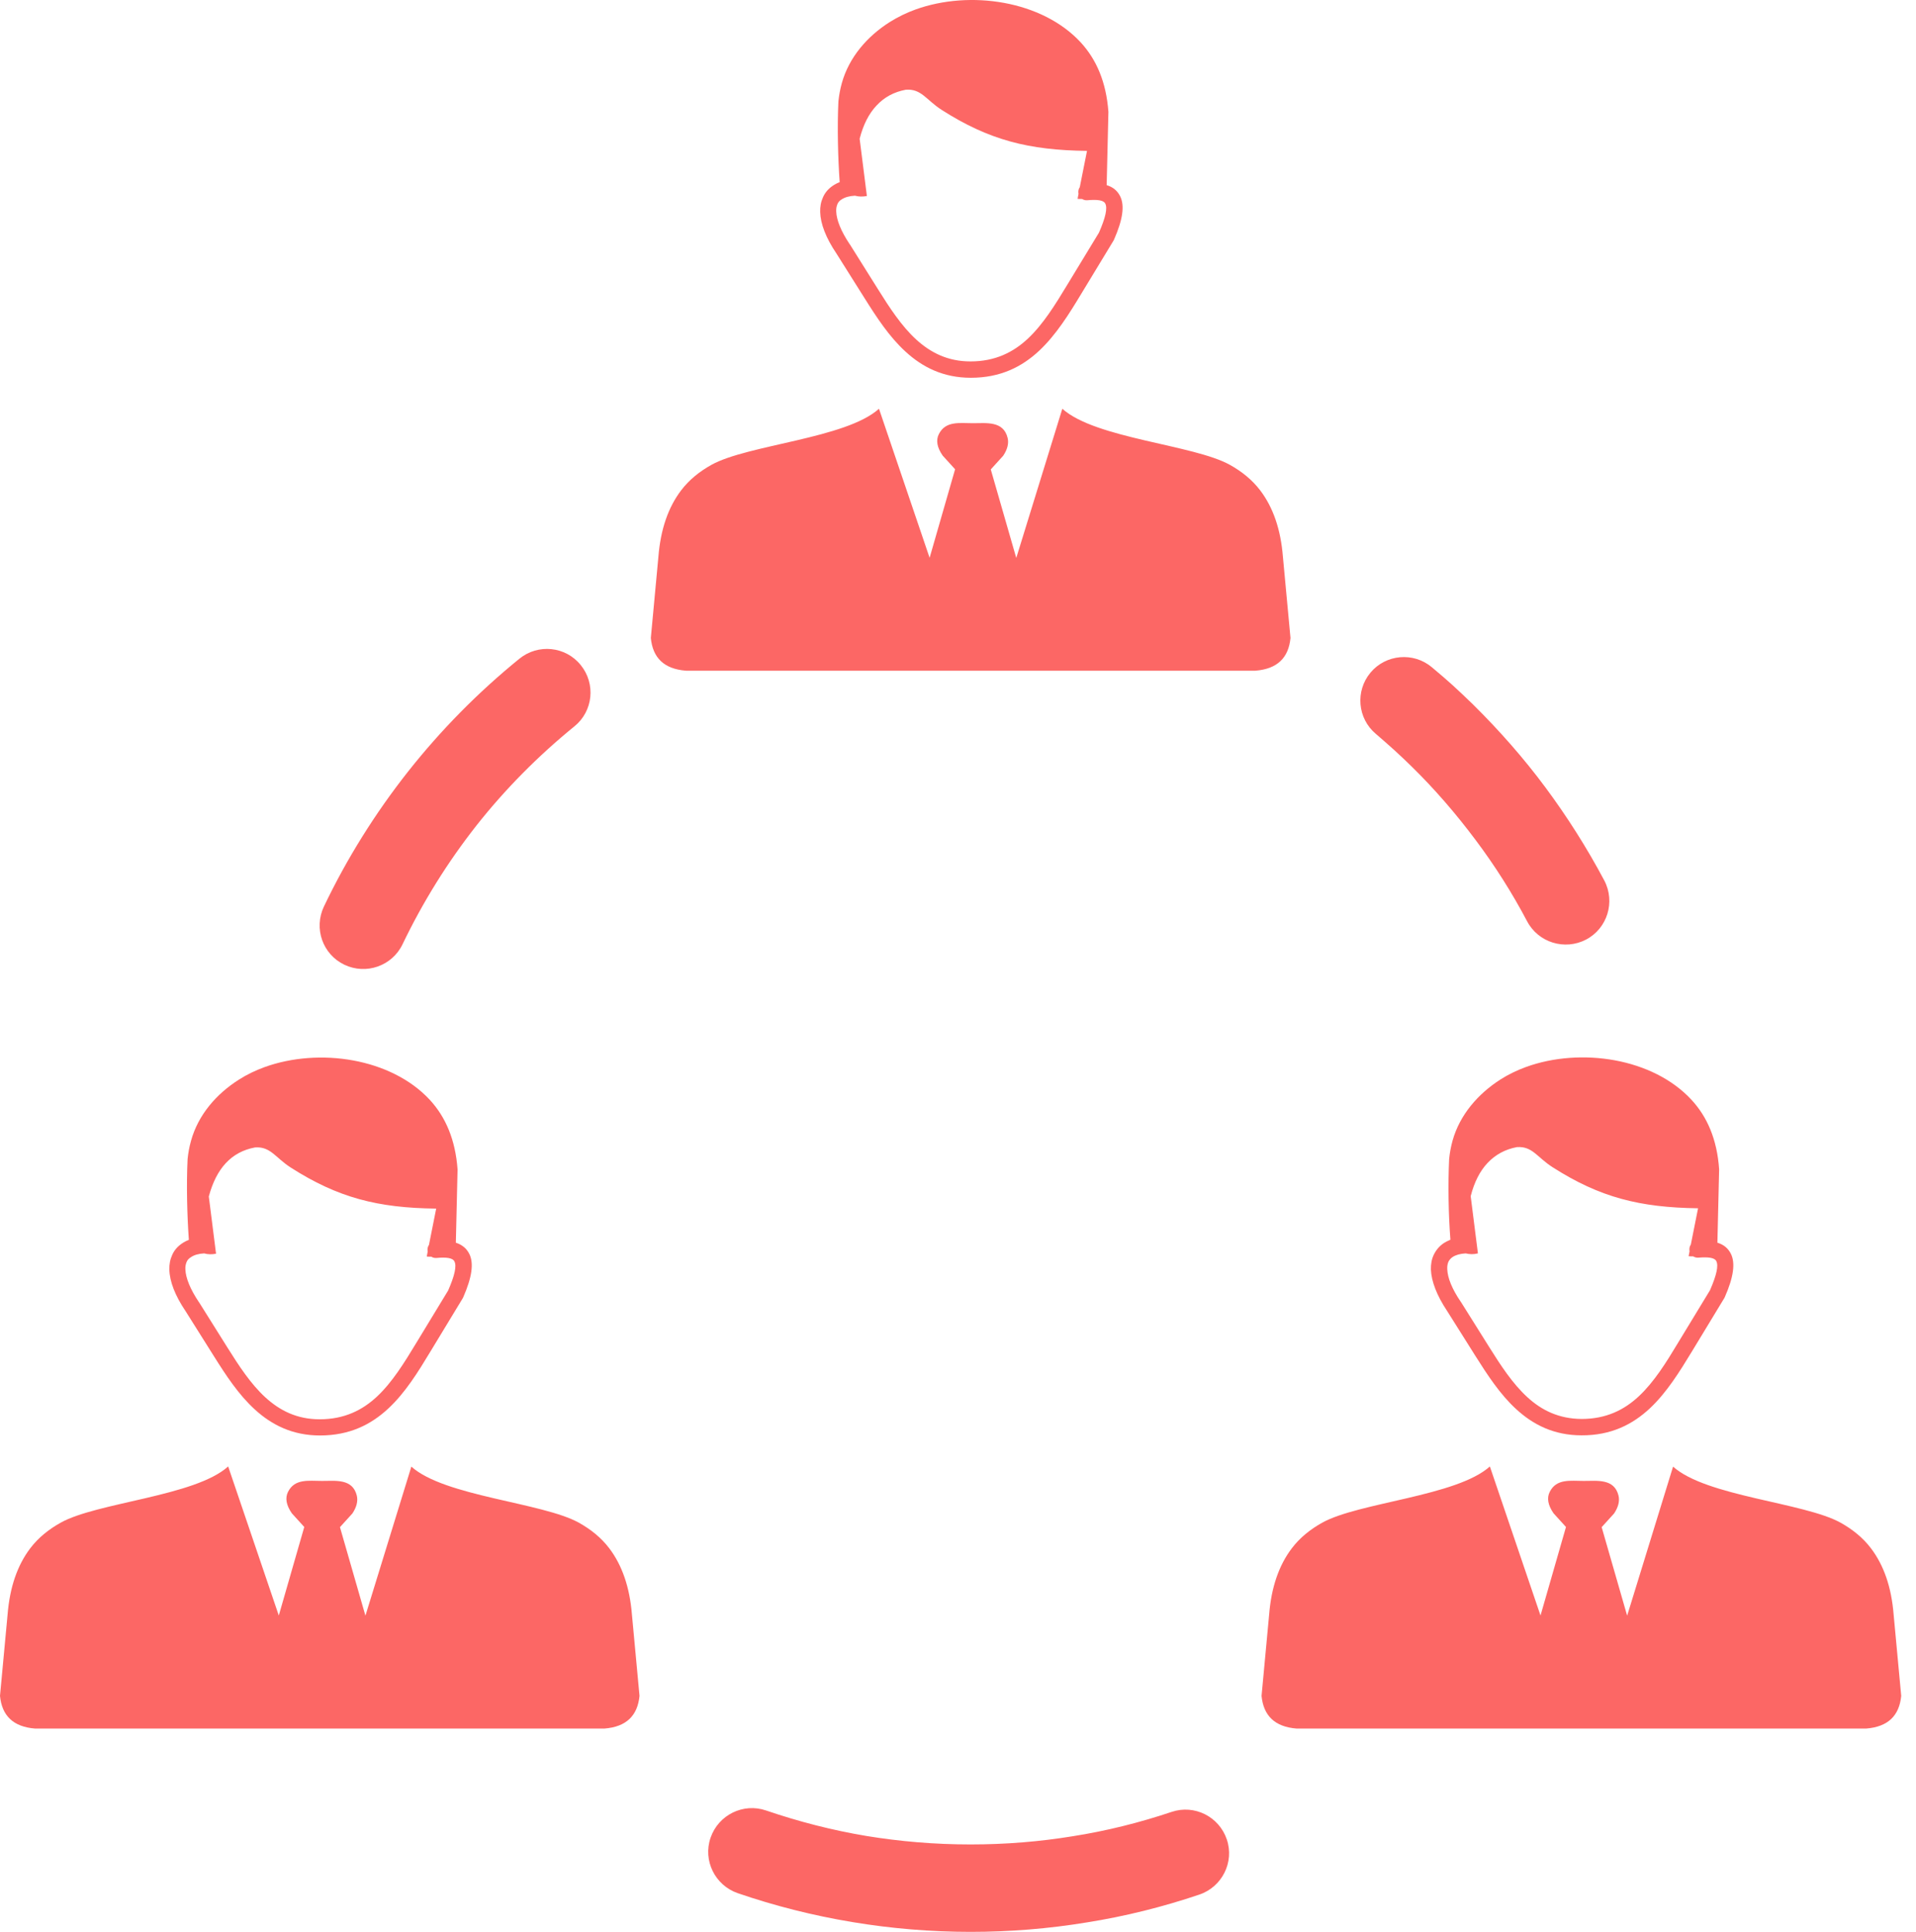 <svg width="120" height="121" viewBox="0 0 120 121" fill="none" xmlns="http://www.w3.org/2000/svg">
<path d="M25.211 59.144C24.561 60.503 22.927 61.074 21.567 60.424C20.208 59.774 19.637 58.149 20.287 56.78C21.725 53.767 23.498 50.94 25.546 48.34C27.614 45.721 29.958 43.347 32.529 41.259C33.7 40.304 35.424 40.481 36.369 41.653C37.325 42.825 37.147 44.549 35.975 45.494C33.7 47.346 31.632 49.433 29.83 51.718C28.028 54.013 26.482 56.495 25.211 59.144ZM93.311 91.849L96.483 101.185L98.078 95.641L97.3 94.784C96.945 94.272 96.867 93.819 97.064 93.435C97.487 92.598 98.364 92.755 99.181 92.755C100.038 92.755 101.101 92.598 101.367 93.671C101.456 94.026 101.347 94.41 101.091 94.794L100.313 95.651L101.909 101.195L104.785 91.859C106.862 93.73 112.998 94.105 115.283 95.375C116.002 95.779 116.661 96.291 117.183 96.98C117.981 98.034 118.464 99.403 118.601 101.146L119.074 106.218C118.956 107.449 118.257 108.158 116.878 108.266H99.191H81.208C79.829 108.158 79.13 107.449 79.012 106.218L79.485 101.146C79.622 99.403 80.105 98.034 80.903 96.98C81.425 96.291 82.085 95.779 82.803 95.375C85.098 94.095 91.233 93.721 93.311 91.849ZM14.29 91.849L17.461 101.185L19.056 95.641L18.278 94.784C17.924 94.272 17.845 93.819 18.042 93.435C18.465 92.598 19.342 92.755 20.159 92.755C21.016 92.755 22.08 92.598 22.346 93.671C22.434 94.026 22.326 94.41 22.07 94.794L21.292 95.651L22.887 101.195L25.763 91.859C27.841 93.73 33.976 94.105 36.261 95.375C36.98 95.779 37.64 96.291 38.162 96.98C38.959 98.034 39.442 99.403 39.58 101.146L40.053 106.218C39.934 107.449 39.235 108.158 37.856 108.266H20.179H2.196C0.817 108.158 0.118 107.449 0 106.218L0.473 101.146C0.611 99.403 1.093 98.034 1.891 96.98C2.413 96.291 3.073 95.779 3.792 95.375C6.076 94.095 12.222 93.721 14.29 91.849ZM12.783 78.505C13.029 78.574 13.275 78.574 13.531 78.525L13.078 74.94C13.315 74.054 13.669 73.364 14.132 72.862C14.624 72.33 15.235 72.005 15.974 71.868C16.949 71.799 17.244 72.508 18.209 73.128C21.164 75.019 23.665 75.659 27.319 75.698L26.866 77.973C26.797 78.072 26.767 78.19 26.777 78.318C26.777 78.338 26.787 78.367 26.787 78.387L26.728 78.702C26.826 78.712 26.925 78.712 27.014 78.712C27.102 78.771 27.22 78.801 27.338 78.791C27.969 78.732 28.363 78.791 28.461 79.007C28.609 79.293 28.481 79.884 28.067 80.829L26.068 84.119C25.329 85.34 24.571 86.571 23.616 87.467C22.7 88.324 21.567 88.895 20.021 88.895C18.593 88.895 17.52 88.344 16.624 87.526C15.698 86.679 14.95 85.527 14.24 84.394L12.468 81.568L12.458 81.558C11.916 80.751 11.631 80.041 11.611 79.51C11.601 79.332 11.631 79.175 11.69 79.037C11.739 78.919 11.828 78.82 11.946 78.751C12.153 78.604 12.428 78.525 12.783 78.505ZM28.55 77.835L28.658 73.246C28.52 71.375 27.91 69.967 26.925 68.893C24.502 66.274 19.992 65.604 16.575 66.835C16.003 67.042 15.452 67.308 14.959 67.623C13.551 68.519 12.418 69.819 11.966 71.444C11.857 71.828 11.788 72.212 11.749 72.596C11.67 74.201 11.719 76.132 11.828 77.658C11.67 77.717 11.522 77.796 11.394 77.885C11.119 78.072 10.912 78.308 10.784 78.604C10.656 78.879 10.597 79.185 10.607 79.529C10.626 80.258 10.961 81.144 11.621 82.119L13.393 84.936C14.142 86.128 14.93 87.339 15.954 88.275C17.018 89.249 18.318 89.909 20.041 89.909C21.892 89.909 23.242 89.23 24.335 88.206C25.389 87.221 26.186 85.931 26.964 84.641L28.983 81.312C28.993 81.292 29.003 81.272 29.013 81.253C29.564 79.992 29.682 79.126 29.397 78.544C29.22 78.19 28.944 77.963 28.55 77.835ZM53.544 12.257C53.791 12.325 54.037 12.325 54.293 12.276L53.84 8.691C54.066 7.805 54.421 7.116 54.894 6.614C55.386 6.082 55.997 5.757 56.735 5.619C57.71 5.55 58.006 6.259 58.971 6.879C61.925 8.77 64.427 9.41 68.08 9.45L67.627 11.725C67.558 11.823 67.529 11.941 67.539 12.069C67.539 12.089 67.549 12.119 67.549 12.138L67.49 12.454C67.588 12.463 67.686 12.463 67.775 12.463C67.864 12.522 67.982 12.552 68.1 12.542C68.73 12.483 69.124 12.542 69.223 12.749C69.371 13.034 69.243 13.625 68.829 14.571L66.83 17.86C66.091 19.081 65.333 20.312 64.377 21.209C63.462 22.065 62.329 22.637 60.783 22.637C59.355 22.637 58.282 22.085 57.385 21.268C56.459 20.421 55.711 19.268 55.002 18.136L53.229 15.309L53.219 15.3C52.678 14.492 52.392 13.783 52.373 13.251C52.363 13.074 52.392 12.916 52.451 12.778C52.501 12.66 52.589 12.562 52.707 12.493C52.914 12.355 53.19 12.276 53.544 12.257ZM55.051 25.601L58.222 34.937L59.818 29.392L59.04 28.536C58.685 28.023 58.606 27.57 58.803 27.186C59.227 26.349 60.103 26.507 60.921 26.507C61.778 26.507 62.841 26.349 63.107 27.423C63.196 27.777 63.087 28.161 62.831 28.545L62.053 29.402L63.649 34.947L66.534 25.601C68.612 27.472 74.748 27.846 77.032 29.117C77.751 29.52 78.411 30.032 78.933 30.722C79.731 31.776 80.213 33.145 80.351 34.888L80.824 39.959C80.706 41.191 80.007 41.9 78.628 42.008H60.941H42.958C41.579 41.9 40.88 41.191 40.762 39.959L41.234 34.888C41.372 33.145 41.855 31.776 42.652 30.722C43.174 30.032 43.834 29.52 44.553 29.117C46.838 27.846 52.983 27.472 55.051 25.601ZM69.311 11.597L69.42 7.007C69.282 5.136 68.671 3.728 67.686 2.655C65.264 0.035 60.753 -0.635 57.336 0.596C56.765 0.803 56.223 1.069 55.721 1.384C54.322 2.271 53.18 3.58 52.727 5.195C52.619 5.579 52.55 5.964 52.51 6.348C52.432 7.953 52.481 9.883 52.589 11.41C52.432 11.469 52.284 11.547 52.156 11.636C51.88 11.823 51.673 12.06 51.545 12.355C51.417 12.631 51.358 12.936 51.368 13.281C51.388 14.009 51.723 14.896 52.382 15.871L54.155 18.687C54.904 19.879 55.691 21.09 56.716 22.026C57.779 23.001 59.079 23.661 60.803 23.661C62.654 23.661 64.003 22.981 65.096 21.957C66.15 20.962 66.948 19.682 67.726 18.392L69.745 15.063C69.755 15.044 69.764 15.024 69.774 15.004C70.326 13.744 70.444 12.877 70.158 12.296C69.981 11.941 69.705 11.715 69.311 11.597ZM91.795 78.505C91.44 78.525 91.174 78.604 90.977 78.732C90.859 78.81 90.78 78.909 90.721 79.017C90.662 79.145 90.633 79.303 90.642 79.49C90.662 80.032 90.938 80.731 91.49 81.538L91.499 81.548L93.272 84.375C93.981 85.507 94.73 86.659 95.655 87.506C96.542 88.324 97.625 88.865 99.053 88.875C100.599 88.875 101.732 88.304 102.647 87.447C103.603 86.551 104.361 85.33 105.1 84.099L107.099 80.81C107.512 79.864 107.64 79.273 107.493 78.988C107.384 78.771 107 78.722 106.37 78.771C106.252 78.781 106.144 78.751 106.045 78.692C105.947 78.692 105.848 78.692 105.759 78.682L105.819 78.367C105.809 78.348 105.809 78.328 105.809 78.298C105.799 78.17 105.828 78.052 105.897 77.954L106.35 75.679C102.697 75.629 100.195 74.999 97.241 73.108C96.266 72.488 95.98 71.779 95.005 71.848C94.267 71.986 93.656 72.32 93.164 72.843C92.691 73.345 92.336 74.034 92.11 74.92L92.563 78.505C92.287 78.574 92.041 78.564 91.795 78.505ZM107.562 77.835C107.956 77.954 108.231 78.18 108.409 78.535C108.694 79.116 108.576 79.992 108.025 81.243C108.015 81.263 108.005 81.282 107.995 81.302L105.976 84.631C105.198 85.911 104.4 87.201 103.347 88.196C102.254 89.22 100.904 89.909 99.053 89.9C97.329 89.9 96.029 89.24 94.966 88.265C93.942 87.329 93.154 86.108 92.405 84.926L90.633 82.11C89.983 81.135 89.648 80.248 89.618 79.519C89.609 79.175 89.668 78.86 89.796 78.594C89.933 78.308 90.13 78.062 90.406 77.875C90.534 77.786 90.682 77.717 90.84 77.648C90.721 76.122 90.682 74.201 90.761 72.586C90.8 72.202 90.869 71.818 90.977 71.434C91.43 69.819 92.573 68.509 93.971 67.613C94.464 67.298 95.015 67.032 95.586 66.825C98.994 65.594 103.514 66.264 105.937 68.883C106.922 69.947 107.542 71.365 107.67 73.236L107.562 77.835ZM86.171 45.967C85.019 45.002 84.871 43.278 85.837 42.126C86.802 40.974 88.525 40.826 89.677 41.791C90.229 42.254 90.662 42.628 90.987 42.924C91.381 43.278 91.795 43.682 92.248 44.115C93.902 45.75 95.429 47.483 96.788 49.315C98.147 51.147 99.388 53.097 100.481 55.155C101.18 56.495 100.668 58.149 99.338 58.848C97.999 59.547 96.345 59.035 95.645 57.706C94.71 55.933 93.626 54.22 92.405 52.595C91.174 50.95 89.845 49.414 88.417 48.015C88.092 47.69 87.718 47.346 87.314 46.971C86.831 46.538 86.447 46.203 86.171 45.967ZM73.379 113.486C74.807 113.003 76.353 113.781 76.835 115.209C77.318 116.637 76.54 118.183 75.112 118.666C72.837 119.434 70.483 120.025 68.061 120.409C65.668 120.803 63.235 121 60.793 121C58.301 121 55.829 120.793 53.397 120.389C50.905 119.976 48.502 119.365 46.208 118.577C44.78 118.085 44.011 116.529 44.504 115.101C44.996 113.673 46.552 112.905 47.98 113.397C50.029 114.096 52.136 114.638 54.263 114.993C56.361 115.337 58.538 115.524 60.783 115.524C62.989 115.524 65.126 115.347 67.174 115.012C69.311 114.677 71.379 114.156 73.379 113.486Z" fill="#FC6765"/>
</svg>

